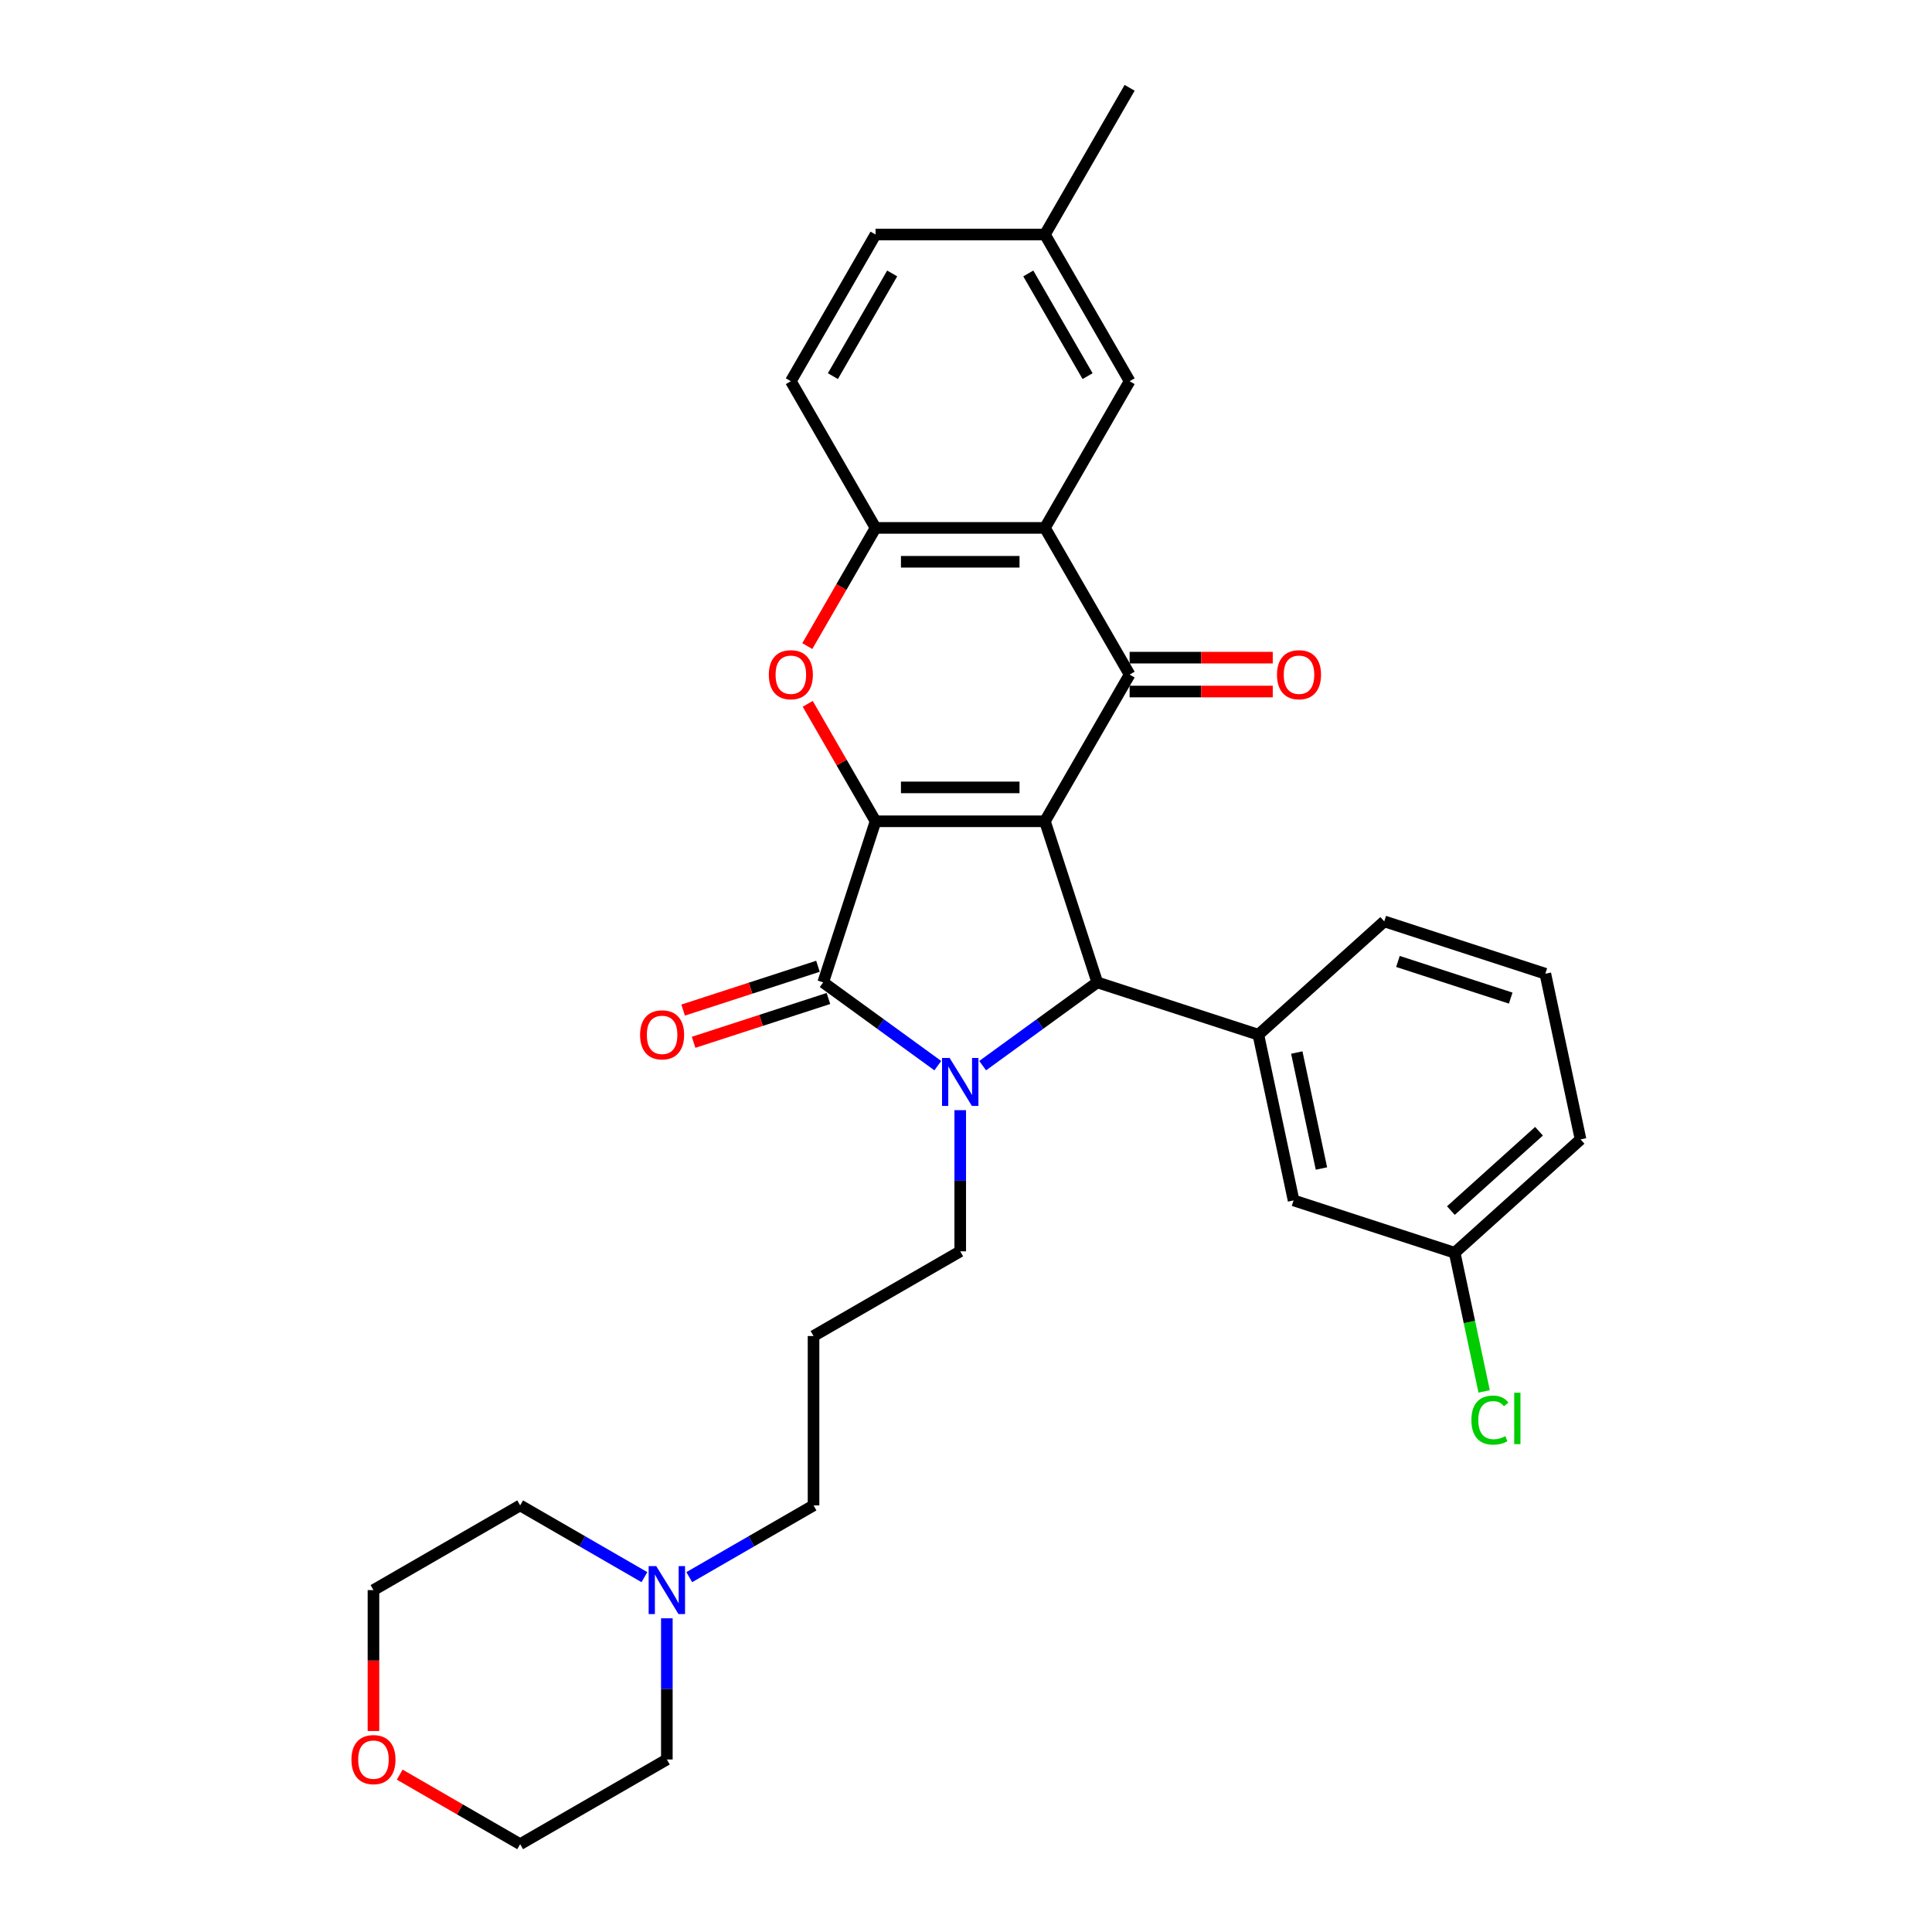 <?xml version='1.0' encoding='iso-8859-1'?>
<svg version='1.1' baseProfile='full'
              xmlns='http://www.w3.org/2000/svg'
                      xmlns:rdkit='http://www.rdkit.org/xml'
                      xmlns:xlink='http://www.w3.org/1999/xlink'
                  xml:space='preserve'
width='1000px' height='1000px' viewBox='0 0 1000 1000'>
<!-- END OF HEADER -->
<rect style='opacity:1.0;fill:#FFFFFF;stroke:none' width='1000' height='1000' x='0' y='0'> </rect>
<path class='bond-0' d='M 540.852,425.095 L 453.178,425.095' style='fill:none;fill-rule:evenodd;stroke:#000000;stroke-width:6px;stroke-linecap:butt;stroke-linejoin:miter;stroke-opacity:1' />
<path class='bond-0' d='M 527.701,407.56 L 466.329,407.56' style='fill:none;fill-rule:evenodd;stroke:#000000;stroke-width:6px;stroke-linecap:butt;stroke-linejoin:miter;stroke-opacity:1' />
<path class='bond-3' d='M 540.852,425.095 L 567.945,508.478' style='fill:none;fill-rule:evenodd;stroke:#000000;stroke-width:6px;stroke-linecap:butt;stroke-linejoin:miter;stroke-opacity:1' />
<path class='bond-4' d='M 540.852,425.095 L 584.69,349.167' style='fill:none;fill-rule:evenodd;stroke:#000000;stroke-width:6px;stroke-linecap:butt;stroke-linejoin:miter;stroke-opacity:1' />
<path class='bond-2' d='M 453.178,425.095 L 426.085,508.478' style='fill:none;fill-rule:evenodd;stroke:#000000;stroke-width:6px;stroke-linecap:butt;stroke-linejoin:miter;stroke-opacity:1' />
<path class='bond-5' d='M 453.178,425.095 L 435.628,394.697' style='fill:none;fill-rule:evenodd;stroke:#000000;stroke-width:6px;stroke-linecap:butt;stroke-linejoin:miter;stroke-opacity:1' />
<path class='bond-5' d='M 435.628,394.697 L 418.078,364.299' style='fill:none;fill-rule:evenodd;stroke:#FF0000;stroke-width:6px;stroke-linecap:butt;stroke-linejoin:miter;stroke-opacity:1' />
<path class='bond-1' d='M 508.623,551.578 L 538.284,530.028' style='fill:none;fill-rule:evenodd;stroke:#0000FF;stroke-width:6px;stroke-linecap:butt;stroke-linejoin:miter;stroke-opacity:1' />
<path class='bond-1' d='M 538.284,530.028 L 567.945,508.478' style='fill:none;fill-rule:evenodd;stroke:#000000;stroke-width:6px;stroke-linecap:butt;stroke-linejoin:miter;stroke-opacity:1' />
<path class='bond-15' d='M 497.015,574.618 L 497.015,611.152' style='fill:none;fill-rule:evenodd;stroke:#0000FF;stroke-width:6px;stroke-linecap:butt;stroke-linejoin:miter;stroke-opacity:1' />
<path class='bond-15' d='M 497.015,611.152 L 497.015,647.686' style='fill:none;fill-rule:evenodd;stroke:#000000;stroke-width:6px;stroke-linecap:butt;stroke-linejoin:miter;stroke-opacity:1' />
<path class='bond-31' d='M 485.407,551.578 L 455.746,530.028' style='fill:none;fill-rule:evenodd;stroke:#0000FF;stroke-width:6px;stroke-linecap:butt;stroke-linejoin:miter;stroke-opacity:1' />
<path class='bond-31' d='M 455.746,530.028 L 426.085,508.478' style='fill:none;fill-rule:evenodd;stroke:#000000;stroke-width:6px;stroke-linecap:butt;stroke-linejoin:miter;stroke-opacity:1' />
<path class='bond-9' d='M 423.376,500.14 L 388.479,511.478' style='fill:none;fill-rule:evenodd;stroke:#000000;stroke-width:6px;stroke-linecap:butt;stroke-linejoin:miter;stroke-opacity:1' />
<path class='bond-9' d='M 388.479,511.478 L 353.583,522.817' style='fill:none;fill-rule:evenodd;stroke:#FF0000;stroke-width:6px;stroke-linecap:butt;stroke-linejoin:miter;stroke-opacity:1' />
<path class='bond-9' d='M 428.795,516.816 L 393.898,528.155' style='fill:none;fill-rule:evenodd;stroke:#000000;stroke-width:6px;stroke-linecap:butt;stroke-linejoin:miter;stroke-opacity:1' />
<path class='bond-9' d='M 393.898,528.155 L 359.001,539.494' style='fill:none;fill-rule:evenodd;stroke:#FF0000;stroke-width:6px;stroke-linecap:butt;stroke-linejoin:miter;stroke-opacity:1' />
<path class='bond-8' d='M 567.945,508.478 L 651.328,535.571' style='fill:none;fill-rule:evenodd;stroke:#000000;stroke-width:6px;stroke-linecap:butt;stroke-linejoin:miter;stroke-opacity:1' />
<path class='bond-6' d='M 584.69,349.167 L 540.852,273.239' style='fill:none;fill-rule:evenodd;stroke:#000000;stroke-width:6px;stroke-linecap:butt;stroke-linejoin:miter;stroke-opacity:1' />
<path class='bond-10' d='M 584.69,357.934 L 621.732,357.934' style='fill:none;fill-rule:evenodd;stroke:#000000;stroke-width:6px;stroke-linecap:butt;stroke-linejoin:miter;stroke-opacity:1' />
<path class='bond-10' d='M 621.732,357.934 L 658.774,357.934' style='fill:none;fill-rule:evenodd;stroke:#FF0000;stroke-width:6px;stroke-linecap:butt;stroke-linejoin:miter;stroke-opacity:1' />
<path class='bond-10' d='M 584.69,340.399 L 621.732,340.399' style='fill:none;fill-rule:evenodd;stroke:#000000;stroke-width:6px;stroke-linecap:butt;stroke-linejoin:miter;stroke-opacity:1' />
<path class='bond-10' d='M 621.732,340.399 L 658.774,340.399' style='fill:none;fill-rule:evenodd;stroke:#FF0000;stroke-width:6px;stroke-linecap:butt;stroke-linejoin:miter;stroke-opacity:1' />
<path class='bond-32' d='M 417.855,334.42 L 435.517,303.829' style='fill:none;fill-rule:evenodd;stroke:#FF0000;stroke-width:6px;stroke-linecap:butt;stroke-linejoin:miter;stroke-opacity:1' />
<path class='bond-32' d='M 435.517,303.829 L 453.178,273.239' style='fill:none;fill-rule:evenodd;stroke:#000000;stroke-width:6px;stroke-linecap:butt;stroke-linejoin:miter;stroke-opacity:1' />
<path class='bond-7' d='M 540.852,273.239 L 453.178,273.239' style='fill:none;fill-rule:evenodd;stroke:#000000;stroke-width:6px;stroke-linecap:butt;stroke-linejoin:miter;stroke-opacity:1' />
<path class='bond-7' d='M 527.701,290.774 L 466.329,290.774' style='fill:none;fill-rule:evenodd;stroke:#000000;stroke-width:6px;stroke-linecap:butt;stroke-linejoin:miter;stroke-opacity:1' />
<path class='bond-12' d='M 540.852,273.239 L 584.69,197.311' style='fill:none;fill-rule:evenodd;stroke:#000000;stroke-width:6px;stroke-linecap:butt;stroke-linejoin:miter;stroke-opacity:1' />
<path class='bond-14' d='M 453.178,273.239 L 409.341,197.311' style='fill:none;fill-rule:evenodd;stroke:#000000;stroke-width:6px;stroke-linecap:butt;stroke-linejoin:miter;stroke-opacity:1' />
<path class='bond-13' d='M 651.328,535.571 L 669.557,621.329' style='fill:none;fill-rule:evenodd;stroke:#000000;stroke-width:6px;stroke-linecap:butt;stroke-linejoin:miter;stroke-opacity:1' />
<path class='bond-13' d='M 671.214,544.789 L 683.974,604.82' style='fill:none;fill-rule:evenodd;stroke:#000000;stroke-width:6px;stroke-linecap:butt;stroke-linejoin:miter;stroke-opacity:1' />
<path class='bond-23' d='M 651.328,535.571 L 716.483,476.905' style='fill:none;fill-rule:evenodd;stroke:#000000;stroke-width:6px;stroke-linecap:butt;stroke-linejoin:miter;stroke-opacity:1' />
<path class='bond-11' d='M 356.767,816.332 L 388.927,797.765' style='fill:none;fill-rule:evenodd;stroke:#0000FF;stroke-width:6px;stroke-linecap:butt;stroke-linejoin:miter;stroke-opacity:1' />
<path class='bond-11' d='M 388.927,797.765 L 421.087,779.197' style='fill:none;fill-rule:evenodd;stroke:#000000;stroke-width:6px;stroke-linecap:butt;stroke-linejoin:miter;stroke-opacity:1' />
<path class='bond-24' d='M 345.159,837.641 L 345.159,874.175' style='fill:none;fill-rule:evenodd;stroke:#0000FF;stroke-width:6px;stroke-linecap:butt;stroke-linejoin:miter;stroke-opacity:1' />
<path class='bond-24' d='M 345.159,874.175 L 345.159,910.708' style='fill:none;fill-rule:evenodd;stroke:#000000;stroke-width:6px;stroke-linecap:butt;stroke-linejoin:miter;stroke-opacity:1' />
<path class='bond-25' d='M 333.551,816.332 L 301.391,797.765' style='fill:none;fill-rule:evenodd;stroke:#0000FF;stroke-width:6px;stroke-linecap:butt;stroke-linejoin:miter;stroke-opacity:1' />
<path class='bond-25' d='M 301.391,797.765 L 269.231,779.197' style='fill:none;fill-rule:evenodd;stroke:#000000;stroke-width:6px;stroke-linecap:butt;stroke-linejoin:miter;stroke-opacity:1' />
<path class='bond-19' d='M 584.69,197.311 L 540.852,121.383' style='fill:none;fill-rule:evenodd;stroke:#000000;stroke-width:6px;stroke-linecap:butt;stroke-linejoin:miter;stroke-opacity:1' />
<path class='bond-19' d='M 562.928,194.689 L 532.242,141.539' style='fill:none;fill-rule:evenodd;stroke:#000000;stroke-width:6px;stroke-linecap:butt;stroke-linejoin:miter;stroke-opacity:1' />
<path class='bond-18' d='M 669.557,621.329 L 752.94,648.422' style='fill:none;fill-rule:evenodd;stroke:#000000;stroke-width:6px;stroke-linecap:butt;stroke-linejoin:miter;stroke-opacity:1' />
<path class='bond-33' d='M 409.341,197.311 L 453.178,121.383' style='fill:none;fill-rule:evenodd;stroke:#000000;stroke-width:6px;stroke-linecap:butt;stroke-linejoin:miter;stroke-opacity:1' />
<path class='bond-33' d='M 431.102,194.689 L 461.788,141.539' style='fill:none;fill-rule:evenodd;stroke:#000000;stroke-width:6px;stroke-linecap:butt;stroke-linejoin:miter;stroke-opacity:1' />
<path class='bond-17' d='M 497.015,647.686 L 421.087,691.523' style='fill:none;fill-rule:evenodd;stroke:#000000;stroke-width:6px;stroke-linecap:butt;stroke-linejoin:miter;stroke-opacity:1' />
<path class='bond-16' d='M 193.303,895.962 L 193.303,859.498' style='fill:none;fill-rule:evenodd;stroke:#FF0000;stroke-width:6px;stroke-linecap:butt;stroke-linejoin:miter;stroke-opacity:1' />
<path class='bond-16' d='M 193.303,859.498 L 193.303,823.034' style='fill:none;fill-rule:evenodd;stroke:#000000;stroke-width:6px;stroke-linecap:butt;stroke-linejoin:miter;stroke-opacity:1' />
<path class='bond-35' d='M 206.893,918.554 L 238.062,936.55' style='fill:none;fill-rule:evenodd;stroke:#FF0000;stroke-width:6px;stroke-linecap:butt;stroke-linejoin:miter;stroke-opacity:1' />
<path class='bond-35' d='M 238.062,936.55 L 269.231,954.545' style='fill:none;fill-rule:evenodd;stroke:#000000;stroke-width:6px;stroke-linecap:butt;stroke-linejoin:miter;stroke-opacity:1' />
<path class='bond-21' d='M 421.087,691.523 L 421.087,779.197' style='fill:none;fill-rule:evenodd;stroke:#000000;stroke-width:6px;stroke-linecap:butt;stroke-linejoin:miter;stroke-opacity:1' />
<path class='bond-22' d='M 752.94,648.422 L 760.567,684.305' style='fill:none;fill-rule:evenodd;stroke:#000000;stroke-width:6px;stroke-linecap:butt;stroke-linejoin:miter;stroke-opacity:1' />
<path class='bond-22' d='M 760.567,684.305 L 768.194,720.187' style='fill:none;fill-rule:evenodd;stroke:#00CC00;stroke-width:6px;stroke-linecap:butt;stroke-linejoin:miter;stroke-opacity:1' />
<path class='bond-34' d='M 752.94,648.422 L 818.095,589.756' style='fill:none;fill-rule:evenodd;stroke:#000000;stroke-width:6px;stroke-linecap:butt;stroke-linejoin:miter;stroke-opacity:1' />
<path class='bond-34' d='M 750.98,626.591 L 796.588,585.525' style='fill:none;fill-rule:evenodd;stroke:#000000;stroke-width:6px;stroke-linecap:butt;stroke-linejoin:miter;stroke-opacity:1' />
<path class='bond-20' d='M 540.852,121.383 L 453.178,121.383' style='fill:none;fill-rule:evenodd;stroke:#000000;stroke-width:6px;stroke-linecap:butt;stroke-linejoin:miter;stroke-opacity:1' />
<path class='bond-30' d='M 540.852,121.383 L 584.69,45.455' style='fill:none;fill-rule:evenodd;stroke:#000000;stroke-width:6px;stroke-linecap:butt;stroke-linejoin:miter;stroke-opacity:1' />
<path class='bond-26' d='M 716.483,476.905 L 799.866,503.998' style='fill:none;fill-rule:evenodd;stroke:#000000;stroke-width:6px;stroke-linecap:butt;stroke-linejoin:miter;stroke-opacity:1' />
<path class='bond-26' d='M 723.572,497.646 L 781.94,516.611' style='fill:none;fill-rule:evenodd;stroke:#000000;stroke-width:6px;stroke-linecap:butt;stroke-linejoin:miter;stroke-opacity:1' />
<path class='bond-27' d='M 345.159,910.708 L 269.231,954.545' style='fill:none;fill-rule:evenodd;stroke:#000000;stroke-width:6px;stroke-linecap:butt;stroke-linejoin:miter;stroke-opacity:1' />
<path class='bond-28' d='M 269.231,779.197 L 193.303,823.034' style='fill:none;fill-rule:evenodd;stroke:#000000;stroke-width:6px;stroke-linecap:butt;stroke-linejoin:miter;stroke-opacity:1' />
<path class='bond-29' d='M 799.866,503.998 L 818.095,589.756' style='fill:none;fill-rule:evenodd;stroke:#000000;stroke-width:6px;stroke-linecap:butt;stroke-linejoin:miter;stroke-opacity:1' />
<path  class='atom-2' d='M 491.527 547.597
L 499.663 560.748
Q 500.47 562.046, 501.767 564.395
Q 503.065 566.745, 503.135 566.885
L 503.135 547.597
L 506.432 547.597
L 506.432 572.426
L 503.03 572.426
L 494.297 558.048
Q 493.28 556.364, 492.193 554.436
Q 491.141 552.507, 490.826 551.911
L 490.826 572.426
L 487.599 572.426
L 487.599 547.597
L 491.527 547.597
' fill='#0000FF'/>
<path  class='atom-6' d='M 397.944 349.237
Q 397.944 343.275, 400.889 339.944
Q 403.835 336.612, 409.341 336.612
Q 414.847 336.612, 417.793 339.944
Q 420.739 343.275, 420.739 349.237
Q 420.739 355.269, 417.758 358.706
Q 414.777 362.108, 409.341 362.108
Q 403.87 362.108, 400.889 358.706
Q 397.944 355.304, 397.944 349.237
M 409.341 359.302
Q 413.129 359.302, 415.163 356.777
Q 417.232 354.217, 417.232 349.237
Q 417.232 344.362, 415.163 341.907
Q 413.129 339.417, 409.341 339.417
Q 405.554 339.417, 403.485 341.872
Q 401.45 344.327, 401.45 349.237
Q 401.45 354.252, 403.485 356.777
Q 405.554 359.302, 409.341 359.302
' fill='#FF0000'/>
<path  class='atom-10' d='M 331.305 535.641
Q 331.305 529.679, 334.251 526.348
Q 337.196 523.016, 342.702 523.016
Q 348.208 523.016, 351.154 526.348
Q 354.1 529.679, 354.1 535.641
Q 354.1 541.673, 351.119 545.11
Q 348.138 548.512, 342.702 548.512
Q 337.231 548.512, 334.251 545.11
Q 331.305 541.708, 331.305 535.641
M 342.702 545.706
Q 346.49 545.706, 348.524 543.181
Q 350.593 540.621, 350.593 535.641
Q 350.593 530.766, 348.524 528.311
Q 346.49 525.821, 342.702 525.821
Q 338.915 525.821, 336.846 528.276
Q 334.812 530.731, 334.812 535.641
Q 334.812 540.656, 336.846 543.181
Q 338.915 545.706, 342.702 545.706
' fill='#FF0000'/>
<path  class='atom-11' d='M 660.966 349.237
Q 660.966 343.275, 663.912 339.944
Q 666.858 336.612, 672.364 336.612
Q 677.87 336.612, 680.816 339.944
Q 683.761 343.275, 683.761 349.237
Q 683.761 355.269, 680.78 358.706
Q 677.8 362.108, 672.364 362.108
Q 666.893 362.108, 663.912 358.706
Q 660.966 355.304, 660.966 349.237
M 672.364 359.302
Q 676.151 359.302, 678.185 356.777
Q 680.254 354.217, 680.254 349.237
Q 680.254 344.362, 678.185 341.907
Q 676.151 339.417, 672.364 339.417
Q 668.576 339.417, 666.507 341.872
Q 664.473 344.327, 664.473 349.237
Q 664.473 354.252, 666.507 356.777
Q 668.576 359.302, 672.364 359.302
' fill='#FF0000'/>
<path  class='atom-12' d='M 339.671 810.62
L 347.807 823.771
Q 348.614 825.068, 349.911 827.418
Q 351.209 829.768, 351.279 829.908
L 351.279 810.62
L 354.575 810.62
L 354.575 835.449
L 351.174 835.449
L 342.441 821.07
Q 341.424 819.387, 340.337 817.458
Q 339.285 815.529, 338.969 814.933
L 338.969 835.449
L 335.743 835.449
L 335.743 810.62
L 339.671 810.62
' fill='#0000FF'/>
<path  class='atom-17' d='M 181.905 910.779
Q 181.905 904.817, 184.851 901.485
Q 187.797 898.153, 193.303 898.153
Q 198.809 898.153, 201.755 901.485
Q 204.701 904.817, 204.701 910.779
Q 204.701 916.81, 201.72 920.247
Q 198.739 923.649, 193.303 923.649
Q 187.832 923.649, 184.851 920.247
Q 181.905 916.846, 181.905 910.779
M 193.303 920.843
Q 197.091 920.843, 199.125 918.318
Q 201.194 915.758, 201.194 910.779
Q 201.194 905.904, 199.125 903.449
Q 197.091 900.959, 193.303 900.959
Q 189.516 900.959, 187.446 903.414
Q 185.412 905.869, 185.412 910.779
Q 185.412 915.793, 187.446 918.318
Q 189.516 920.843, 193.303 920.843
' fill='#FF0000'/>
<path  class='atom-23' d='M 761.594 735.039
Q 761.594 728.867, 764.47 725.641
Q 767.381 722.379, 772.887 722.379
Q 778.007 722.379, 780.742 725.991
L 778.428 727.885
Q 776.429 725.255, 772.887 725.255
Q 769.134 725.255, 767.135 727.78
Q 765.172 730.27, 765.172 735.039
Q 765.172 739.949, 767.206 742.474
Q 769.275 744.999, 773.273 744.999
Q 776.008 744.999, 779.199 743.351
L 780.181 745.981
Q 778.884 746.823, 776.92 747.314
Q 774.956 747.805, 772.782 747.805
Q 767.381 747.805, 764.47 744.508
Q 761.594 741.212, 761.594 735.039
' fill='#00CC00'/>
<path  class='atom-23' d='M 783.758 720.871
L 786.985 720.871
L 786.985 747.489
L 783.758 747.489
L 783.758 720.871
' fill='#00CC00'/>
</svg>
